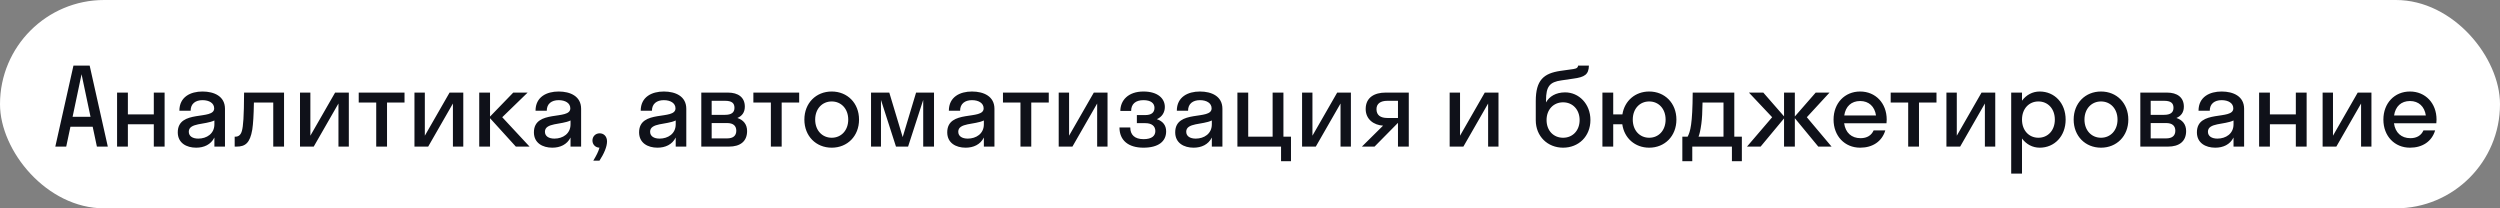 <?xml version="1.0" encoding="UTF-8"?> <svg xmlns="http://www.w3.org/2000/svg" width="324" height="27" viewBox="0 0 324 27" fill="none"><rect x="0" y="0" width="324" height="27" fill="#808080" stroke="none"/><rect width="324" height="27" rx="13.5" fill="white"></rect><path d="M9.52 8.5H11.62L13.972 19H12.558L12.012 16.424H9.128L8.582 19H7.168L9.52 8.5ZM9.408 15.136H11.732L10.57 9.62L9.408 15.136ZM16.573 19H15.173V12H16.573V14.828H19.933V12H21.333V19H19.933V16.102H16.573V19ZM25.419 19.14C24.173 19.14 23.039 18.538 23.039 17.152C23.039 14.128 27.757 15.64 27.757 14.044C27.757 13.358 27.099 12.98 26.245 12.98C25.335 12.98 24.705 13.442 24.705 14.352H23.249C23.249 12.546 24.705 11.86 26.245 11.86C27.757 11.86 29.157 12.476 29.157 14.1V19H27.785V17.824C27.323 18.748 26.427 19.14 25.419 19.14ZM24.467 17.068C24.467 17.67 24.985 17.964 25.699 17.964C26.777 17.964 27.785 17.334 27.785 16.116V15.612C26.595 16.186 24.467 15.892 24.467 17.068ZM36.812 19H35.413V13.288H32.907C32.879 14.926 32.809 16.032 32.697 16.788C32.403 18.538 31.787 19 30.666 19H30.415V17.712H30.526C30.904 17.712 31.212 17.488 31.352 16.956C31.52 16.354 31.619 15.15 31.633 12H36.812V19ZM45.208 19H43.864V13.414L40.658 19H38.88V12H40.224V17.586L43.43 12H45.208V19ZM50.158 19H48.758V13.288H46.49V12H52.426V13.288H50.158V19ZM60.042 19H58.698V13.414L55.492 19H53.714V12H55.058V17.586L58.264 12H60.042V19ZM63.508 12V15.108L66.518 12H68.38L65.09 15.192L68.632 19H66.854L63.508 15.318V19H62.108V12H63.508ZM71.575 19.14C70.329 19.14 69.195 18.538 69.195 17.152C69.195 14.128 73.913 15.64 73.913 14.044C73.913 13.358 73.255 12.98 72.401 12.98C71.491 12.98 70.861 13.442 70.861 14.352H69.405C69.405 12.546 70.861 11.86 72.401 11.86C73.913 11.86 75.313 12.476 75.313 14.1V19H73.941V17.824C73.479 18.748 72.583 19.14 71.575 19.14ZM70.623 17.068C70.623 17.67 71.141 17.964 71.855 17.964C72.933 17.964 73.941 17.334 73.941 16.116V15.612C72.751 16.186 70.623 15.892 70.623 17.068ZM78.671 18.328C78.671 19.014 78.279 19.924 77.691 20.82H76.893C77.271 20.19 77.551 19.658 77.691 19.14C77.159 19.126 76.781 18.72 76.781 18.216C76.781 17.684 77.173 17.278 77.719 17.278C78.251 17.278 78.671 17.67 78.671 18.328ZM85.206 19.14C83.96 19.14 82.826 18.538 82.826 17.152C82.826 14.128 87.544 15.64 87.544 14.044C87.544 13.358 86.886 12.98 86.032 12.98C85.122 12.98 84.492 13.442 84.492 14.352H83.036C83.036 12.546 84.492 11.86 86.032 11.86C87.544 11.86 88.944 12.476 88.944 14.1V19H87.572V17.824C87.11 18.748 86.214 19.14 85.206 19.14ZM84.254 17.068C84.254 17.67 84.772 17.964 85.486 17.964C86.564 17.964 87.572 17.334 87.572 16.116V15.612C86.382 16.186 84.254 15.892 84.254 17.068ZM90.888 19V12H94.36C95.648 12 96.53 12.602 96.53 13.82C96.53 14.562 96.166 15.038 95.564 15.29C96.334 15.542 96.824 16.102 96.824 16.984C96.824 18.328 95.928 19 94.472 19H90.888ZM93.954 13.064H92.232V14.884H93.954C94.822 14.884 95.186 14.562 95.186 13.974C95.186 13.344 94.822 13.064 93.954 13.064ZM94.234 15.948H92.232V17.936H94.234C95.018 17.936 95.424 17.586 95.424 16.942C95.424 16.298 95.018 15.948 94.234 15.948ZM101.305 19H99.905V13.288H97.637V12H103.573V13.288H101.305V19ZM107.789 19.14C105.759 19.14 104.247 17.642 104.247 15.5C104.247 13.358 105.759 11.86 107.789 11.86C109.819 11.86 111.331 13.358 111.331 15.5C111.331 17.642 109.819 19.14 107.789 19.14ZM107.789 17.852C109.007 17.852 109.931 16.914 109.931 15.5C109.931 14.086 109.007 13.148 107.789 13.148C106.571 13.148 105.647 14.086 105.647 15.5C105.647 16.914 106.571 17.852 107.789 17.852ZM117.688 19H116.12L114.174 12.952V19H112.886V12H115.252L116.988 17.768L118.724 12H121.048V19H119.648V12.952L117.688 19ZM125.142 19.14C123.896 19.14 122.762 18.538 122.762 17.152C122.762 14.128 127.48 15.64 127.48 14.044C127.48 13.358 126.822 12.98 125.968 12.98C125.058 12.98 124.428 13.442 124.428 14.352H122.972C122.972 12.546 124.428 11.86 125.968 11.86C127.48 11.86 128.88 12.476 128.88 14.1V19H127.508V17.824C127.046 18.748 126.15 19.14 125.142 19.14ZM124.19 17.068C124.19 17.67 124.708 17.964 125.422 17.964C126.5 17.964 127.508 17.334 127.508 16.116V15.612C126.318 16.186 124.19 15.892 124.19 17.068ZM133.652 19H132.252V13.288H129.984V12H135.92V13.288H133.652V19ZM143.536 19H142.192V13.414L138.986 19H137.208V12H138.552V17.586L141.758 12H143.536V19ZM147.338 14.912H148.444C149.214 14.912 149.62 14.59 149.62 13.974C149.62 13.386 149.158 12.98 148.192 12.98C147.17 12.98 146.596 13.484 146.596 14.38H145.196C145.196 13.008 146.218 11.86 148.192 11.86C150.054 11.86 150.964 12.77 150.964 13.862C150.964 14.548 150.614 15.15 149.928 15.444C150.712 15.71 151.132 16.242 151.132 17.026C151.132 18.342 150.11 19.14 148.192 19.14C146.232 19.14 145.084 18.188 145.084 16.522H146.484C146.484 17.474 147.058 18.034 148.206 18.034C149.298 18.034 149.732 17.586 149.732 16.984C149.732 16.326 149.242 15.962 148.444 15.962H147.338V14.912ZM154.687 19.14C153.441 19.14 152.307 18.538 152.307 17.152C152.307 14.128 157.025 15.64 157.025 14.044C157.025 13.358 156.367 12.98 155.513 12.98C154.603 12.98 153.973 13.442 153.973 14.352H152.517C152.517 12.546 153.973 11.86 155.513 11.86C157.025 11.86 158.425 12.476 158.425 14.1V19H157.053V17.824C156.591 18.748 155.695 19.14 154.687 19.14ZM153.735 17.068C153.735 17.67 154.253 17.964 154.967 17.964C156.045 17.964 157.053 17.334 157.053 16.116V15.612C155.863 16.186 153.735 15.892 153.735 17.068ZM161.768 12V17.712H164.932V12H166.332V17.712H167.312V20.89H166.024V19H160.368V12H161.768ZM175.077 19H173.733V13.414L170.527 19H168.749V12H170.093V17.586L173.299 12H175.077V19ZM176.992 14.128C176.992 12.602 178.168 12 179.568 12H182.578V19H181.178V15.934H181.164L178.14 19H176.502L179.246 16.284C178.07 16.214 176.992 15.486 176.992 14.128ZM179.806 15.29H181.178V13.064H179.806C178.924 13.064 178.392 13.428 178.392 14.142C178.392 14.94 178.924 15.29 179.806 15.29ZM194.204 19H192.86V13.414L189.654 19H187.876V12H189.22V17.586L192.426 12H194.204V19ZM202.843 11.972C204.607 11.972 206.119 13.442 206.119 15.556C206.119 17.67 204.593 19.14 202.577 19.14C200.575 19.14 199.035 17.67 199.035 15.584V13.106C199.035 10.362 200.071 9.508 202.227 9.186L203.921 8.948C204.411 8.878 204.509 8.696 204.523 8.5H205.923C205.895 9.662 205.377 9.998 203.879 10.194L202.353 10.418C200.841 10.628 200.365 11.202 200.365 13.008V13.274C200.785 12.504 201.639 11.972 202.843 11.972ZM202.577 17.852C203.837 17.852 204.719 16.9 204.719 15.556C204.719 14.226 203.837 13.26 202.577 13.26C201.331 13.26 200.435 14.198 200.435 15.556C200.435 16.928 201.331 17.852 202.577 17.852ZM209.073 19H207.673V12H209.073V14.828H210.263C210.543 13.05 211.943 11.86 213.735 11.86C215.751 11.86 217.263 13.358 217.263 15.5C217.263 17.642 215.751 19.14 213.735 19.14C211.915 19.14 210.501 17.922 210.249 16.102H209.073V19ZM213.735 17.852C214.953 17.852 215.863 16.914 215.863 15.5C215.863 14.086 214.953 13.148 213.735 13.148C212.517 13.148 211.607 14.086 211.607 15.5C211.607 16.914 212.517 17.852 213.735 17.852ZM218.031 17.712H218.717C219.067 17.054 219.347 16.102 219.375 12H224.765V17.712H225.745V20.89H224.457V19H219.319V20.89H218.031V17.712ZM220.495 16.046C220.383 16.858 220.271 17.362 220.131 17.712H223.365V13.288H220.649C220.635 14.548 220.579 15.416 220.495 16.046ZM232.612 12V15.094L235.314 12H237.106L234.166 15.192L237.372 19H235.65L232.612 15.318V19H231.212V15.346L228.174 19H226.41L229.672 15.192L226.662 12H228.524L231.212 15.08V12H232.612ZM244.489 15.976H239.001C239.169 17.194 239.953 17.908 241.129 17.908C241.983 17.908 242.543 17.53 242.823 16.9H244.335C243.901 18.342 242.683 19.14 241.073 19.14C239.085 19.14 237.629 17.642 237.629 15.5C237.629 13.358 239.085 11.86 241.073 11.86C243.061 11.86 244.517 13.358 244.517 15.5C244.517 15.668 244.503 15.822 244.489 15.976ZM241.073 13.092C239.939 13.092 239.183 13.792 239.015 14.968H243.131C242.963 13.792 242.193 13.092 241.073 13.092ZM248.701 19H247.301V13.288H245.033V12H250.969V13.288H248.701V19ZM258.585 19H257.241V13.414L254.035 19H252.257V12H253.601V17.586L256.807 12H258.585V19ZM262.051 22.5H260.651V12H262.051V13.05C262.597 12.308 263.409 11.86 264.347 11.86C266.265 11.86 267.707 13.358 267.707 15.5C267.707 17.642 266.265 19.14 264.347 19.14C263.409 19.14 262.597 18.692 262.051 17.95V22.5ZM264.179 17.852C265.397 17.852 266.307 16.914 266.307 15.5C266.307 14.086 265.397 13.148 264.179 13.148C262.961 13.148 262.051 14.086 262.051 15.5C262.051 16.914 262.961 17.852 264.179 17.852ZM272.289 19.14C270.259 19.14 268.747 17.642 268.747 15.5C268.747 13.358 270.259 11.86 272.289 11.86C274.319 11.86 275.831 13.358 275.831 15.5C275.831 17.642 274.319 19.14 272.289 19.14ZM272.289 17.852C273.507 17.852 274.431 16.914 274.431 15.5C274.431 14.086 273.507 13.148 272.289 13.148C271.071 13.148 270.147 14.086 270.147 15.5C270.147 16.914 271.071 17.852 272.289 17.852ZM277.386 19V12H280.858C282.146 12 283.028 12.602 283.028 13.82C283.028 14.562 282.664 15.038 282.062 15.29C282.832 15.542 283.322 16.102 283.322 16.984C283.322 18.328 282.426 19 280.97 19H277.386ZM280.452 13.064H278.73V14.884H280.452C281.32 14.884 281.684 14.562 281.684 13.974C281.684 13.344 281.32 13.064 280.452 13.064ZM280.732 15.948H278.73V17.936H280.732C281.516 17.936 281.922 17.586 281.922 16.942C281.922 16.298 281.516 15.948 280.732 15.948ZM287.099 19.14C285.853 19.14 284.719 18.538 284.719 17.152C284.719 14.128 289.437 15.64 289.437 14.044C289.437 13.358 288.779 12.98 287.925 12.98C287.015 12.98 286.385 13.442 286.385 14.352H284.929C284.929 12.546 286.385 11.86 287.925 11.86C289.437 11.86 290.837 12.476 290.837 14.1V19H289.465V17.824C289.003 18.748 288.107 19.14 287.099 19.14ZM286.147 17.068C286.147 17.67 286.665 17.964 287.379 17.964C288.457 17.964 289.465 17.334 289.465 16.116V15.612C288.275 16.186 286.147 15.892 286.147 17.068ZM294.18 19H292.78V12H294.18V14.828H297.54V12H298.94V19H297.54V16.102H294.18V19ZM307.339 19H305.995V13.414L302.789 19H301.011V12H302.355V17.586L305.561 12H307.339V19ZM315.747 15.976H310.259C310.427 17.194 311.211 17.908 312.387 17.908C313.241 17.908 313.801 17.53 314.081 16.9H315.593C315.159 18.342 313.941 19.14 312.331 19.14C310.343 19.14 308.887 17.642 308.887 15.5C308.887 13.358 310.343 11.86 312.331 11.86C314.319 11.86 315.775 13.358 315.775 15.5C315.775 15.668 315.761 15.822 315.747 15.976ZM312.331 13.092C311.197 13.092 310.441 13.792 310.273 14.968H314.389C314.221 13.792 313.451 13.092 312.331 13.092Z" fill="#0F1119"></path></svg> 